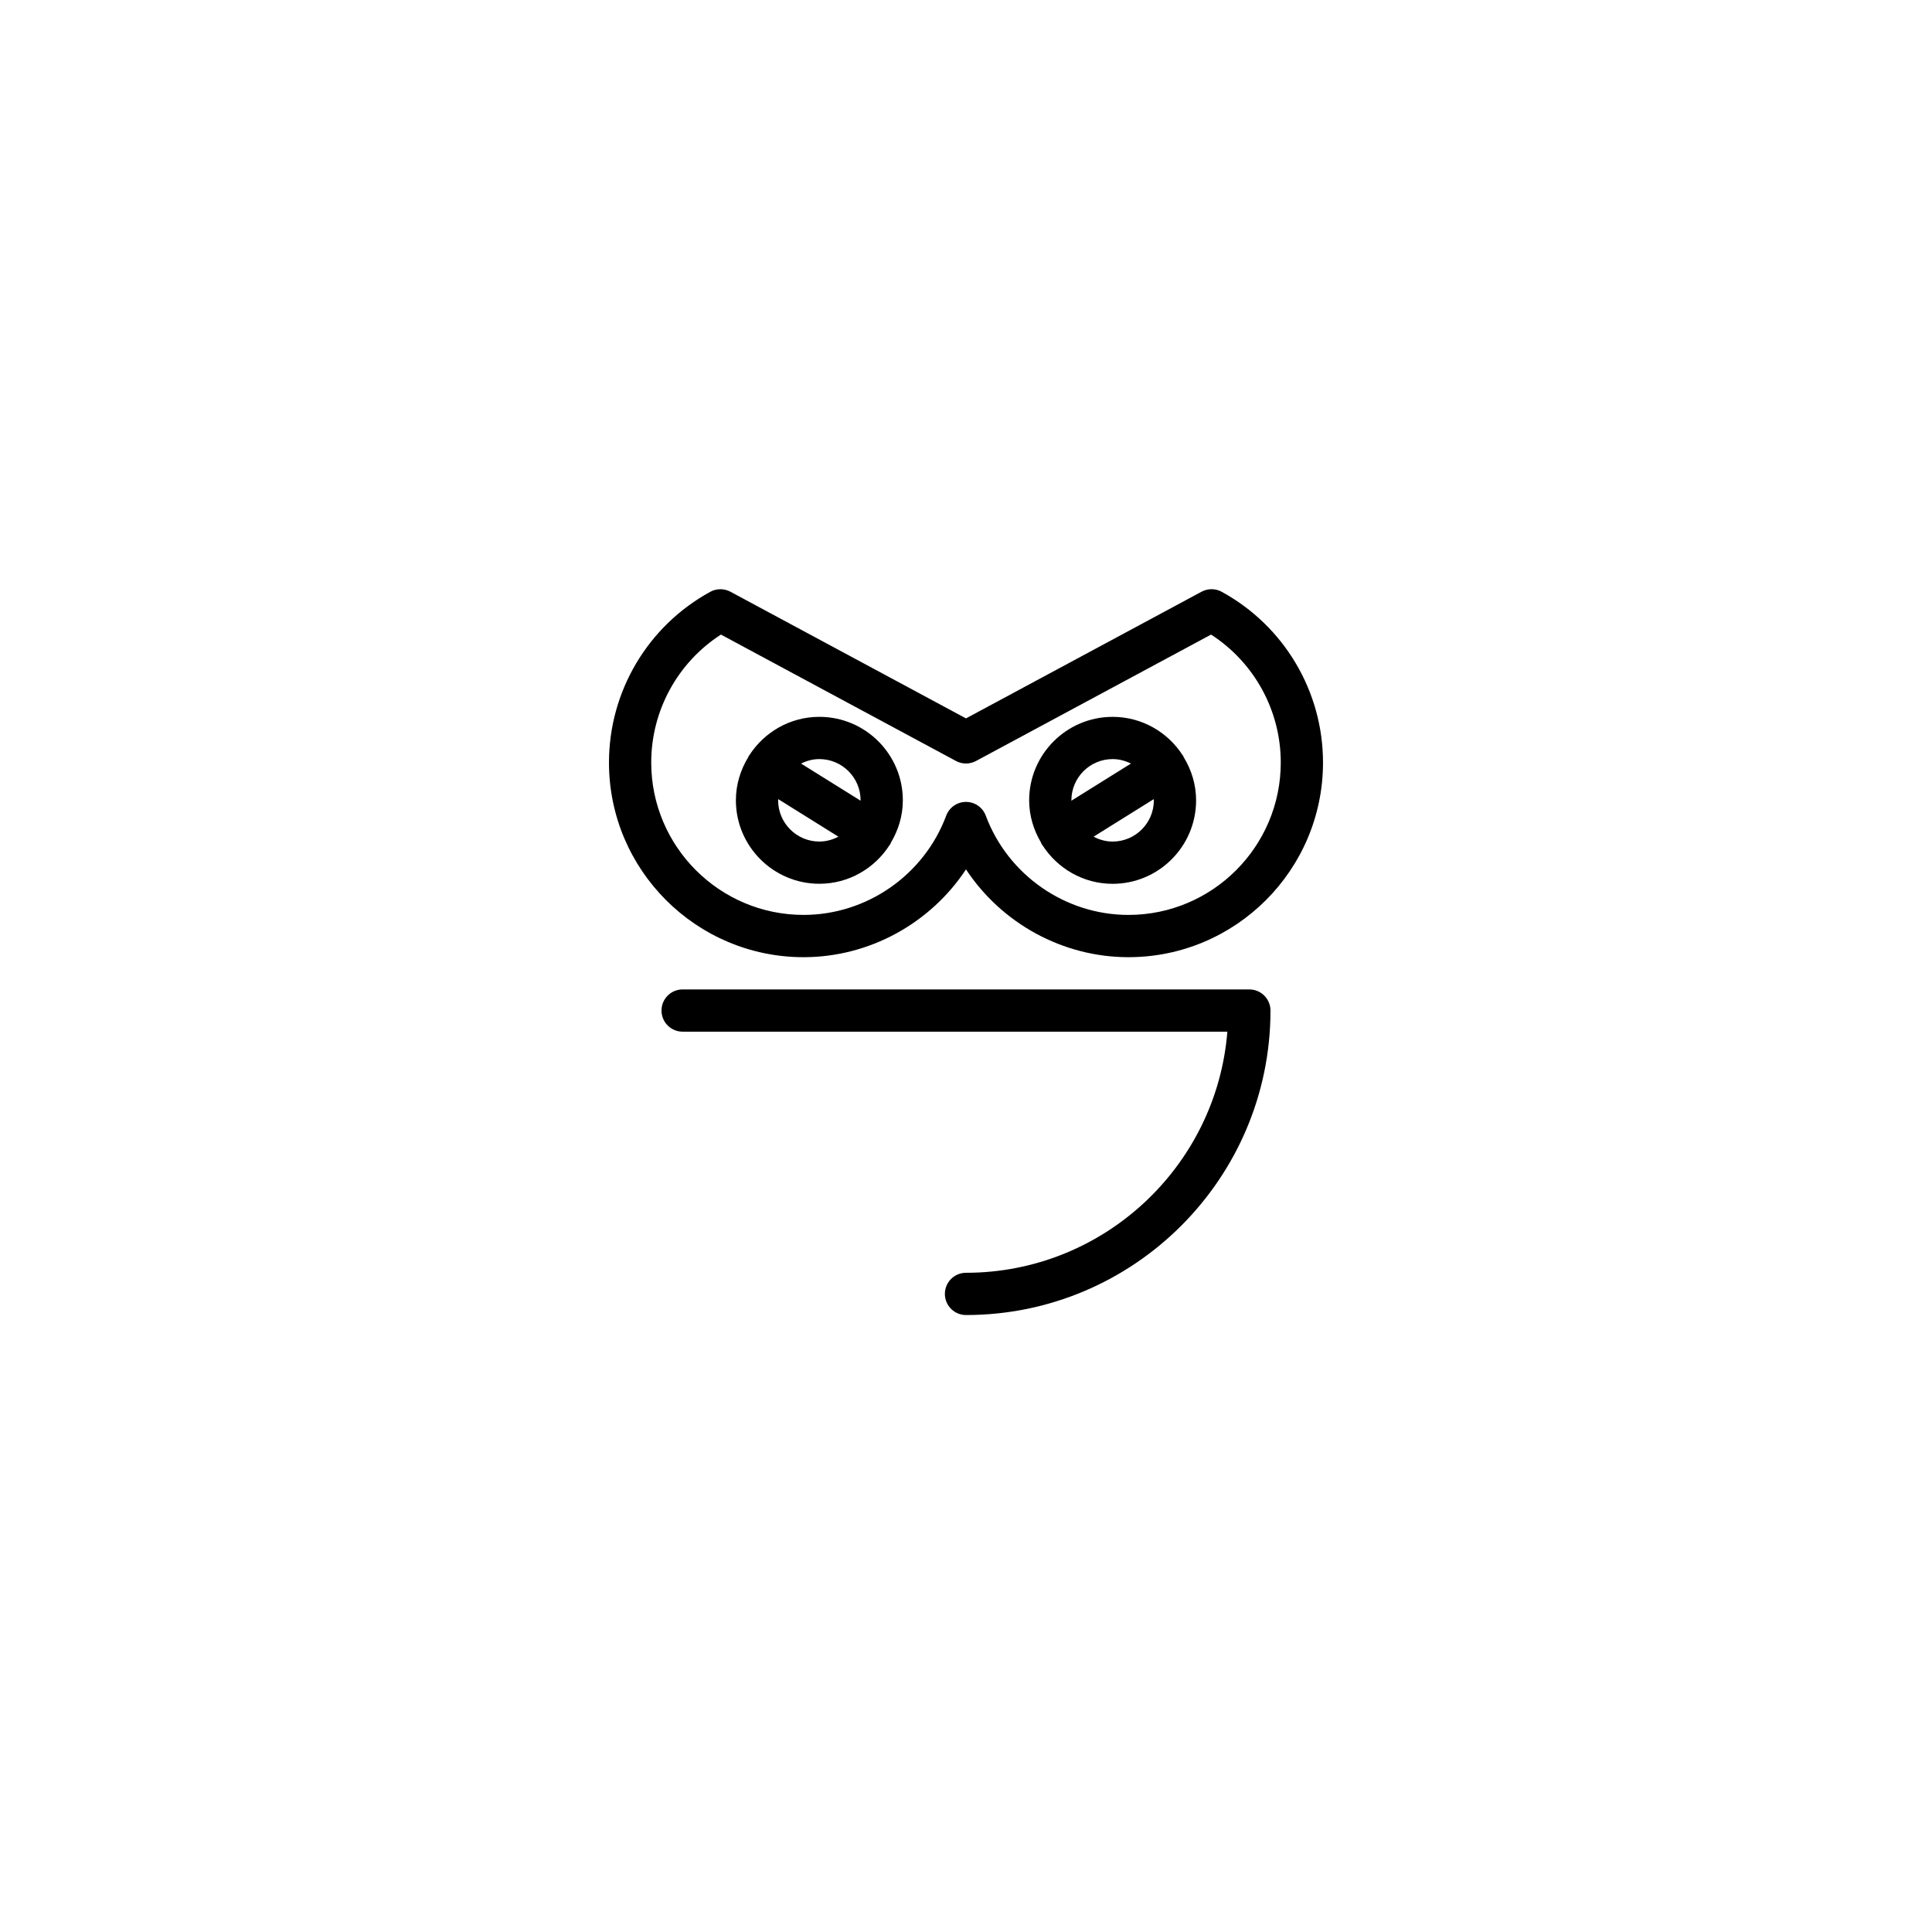 <?xml version="1.0" encoding="UTF-8"?>
<!-- Uploaded to: SVG Repo, www.svgrepo.com, Generator: SVG Repo Mixer Tools -->
<svg fill="#000000" width="800px" height="800px" version="1.1" viewBox="144 144 512 512" xmlns="http://www.w3.org/2000/svg">
 <g>
  <path d="m400 481.3c-3.09 0-5.598 2.504-5.598 5.598s2.508 5.598 5.598 5.598c44.492 0 80.691-36.195 80.691-80.688 0-3.094-2.508-5.598-5.598-5.598l-150.19-0.004c-3.09 0-5.598 2.504-5.598 5.598s2.508 5.598 5.598 5.598h144.36c-2.859 35.711-32.836 63.898-69.27 63.898z"/>
  <path d="m467.77 300.83c-1.66-0.914-3.668-0.914-5.34-0.023l-62.43 33.574-62.43-33.57c-1.664-0.891-3.672-0.891-5.34 0.023-16.559 9.059-26.844 26.398-26.844 45.254 0 28.438 23.137 51.574 51.57 51.574 17.484 0 33.633-9.008 43.043-23.266 9.41 14.258 25.566 23.266 43.043 23.266 28.434 0 51.57-23.137 51.57-51.574 0-18.859-10.285-36.199-26.844-45.258zm-24.727 85.633c-16.746 0-31.938-10.574-37.801-26.305-0.816-2.191-2.906-3.644-5.242-3.644s-4.43 1.453-5.246 3.644c-5.859 15.727-21.051 26.301-37.797 26.301-22.262 0-40.375-18.109-40.375-40.375 0-13.77 7.004-26.508 18.473-33.914l62.293 33.5c1.656 0.887 3.644 0.887 5.301 0l62.297-33.5c11.465 7.406 18.473 20.145 18.473 33.914 0 22.266-18.113 40.379-40.375 40.379z"/>
  <path d="m361.14 333.97c-7.805 0-14.645 4.086-18.582 10.211-0.035 0.051-0.086 0.074-0.121 0.125-0.059 0.094-0.059 0.203-0.113 0.301-2.059 3.359-3.305 7.266-3.305 11.484 0 12.195 9.926 22.117 22.121 22.117 7.832 0 14.688-4.121 18.621-10.277 0.055-0.082 0.129-0.141 0.184-0.223 0.074-0.117 0.074-0.25 0.137-0.367 1.973-3.309 3.18-7.125 3.18-11.25 0-12.199-9.926-22.121-22.121-22.121zm0 33.047c-6.023 0-10.926-4.898-10.926-10.922 0-0.109 0.027-0.207 0.031-0.312l15.938 9.945c-1.516 0.793-3.215 1.289-5.043 1.289zm10.918-10.828-15.766-9.836c1.469-0.734 3.098-1.188 4.848-1.188 6.023 0 10.926 4.902 10.926 10.93 0 0.031-0.008 0.062-0.008 0.094z"/>
  <path d="m457.56 344.31c-0.035-0.055-0.09-0.082-0.125-0.133-3.938-6.121-10.777-10.203-18.578-10.203-12.195 0-22.121 9.922-22.121 22.125 0 4.109 1.203 7.918 3.164 11.219 0.066 0.129 0.07 0.273 0.148 0.398 0.059 0.09 0.137 0.156 0.199 0.242 3.934 6.148 10.785 10.262 18.609 10.262 12.195 0 22.121-9.922 22.121-22.117 0-4.215-1.246-8.113-3.297-11.469-0.059-0.109-0.059-0.223-0.121-0.324zm-29.629 11.785c0-6.023 4.902-10.93 10.926-10.93 1.75 0 3.383 0.453 4.848 1.188l-15.766 9.836c0-0.031-0.008-0.059-0.008-0.094zm10.926 10.926c-1.828 0-3.527-0.496-5.047-1.293l15.938-9.945c0.004 0.105 0.031 0.207 0.031 0.316 0.004 6.023-4.898 10.922-10.922 10.922z"/>
 </g>
</svg>